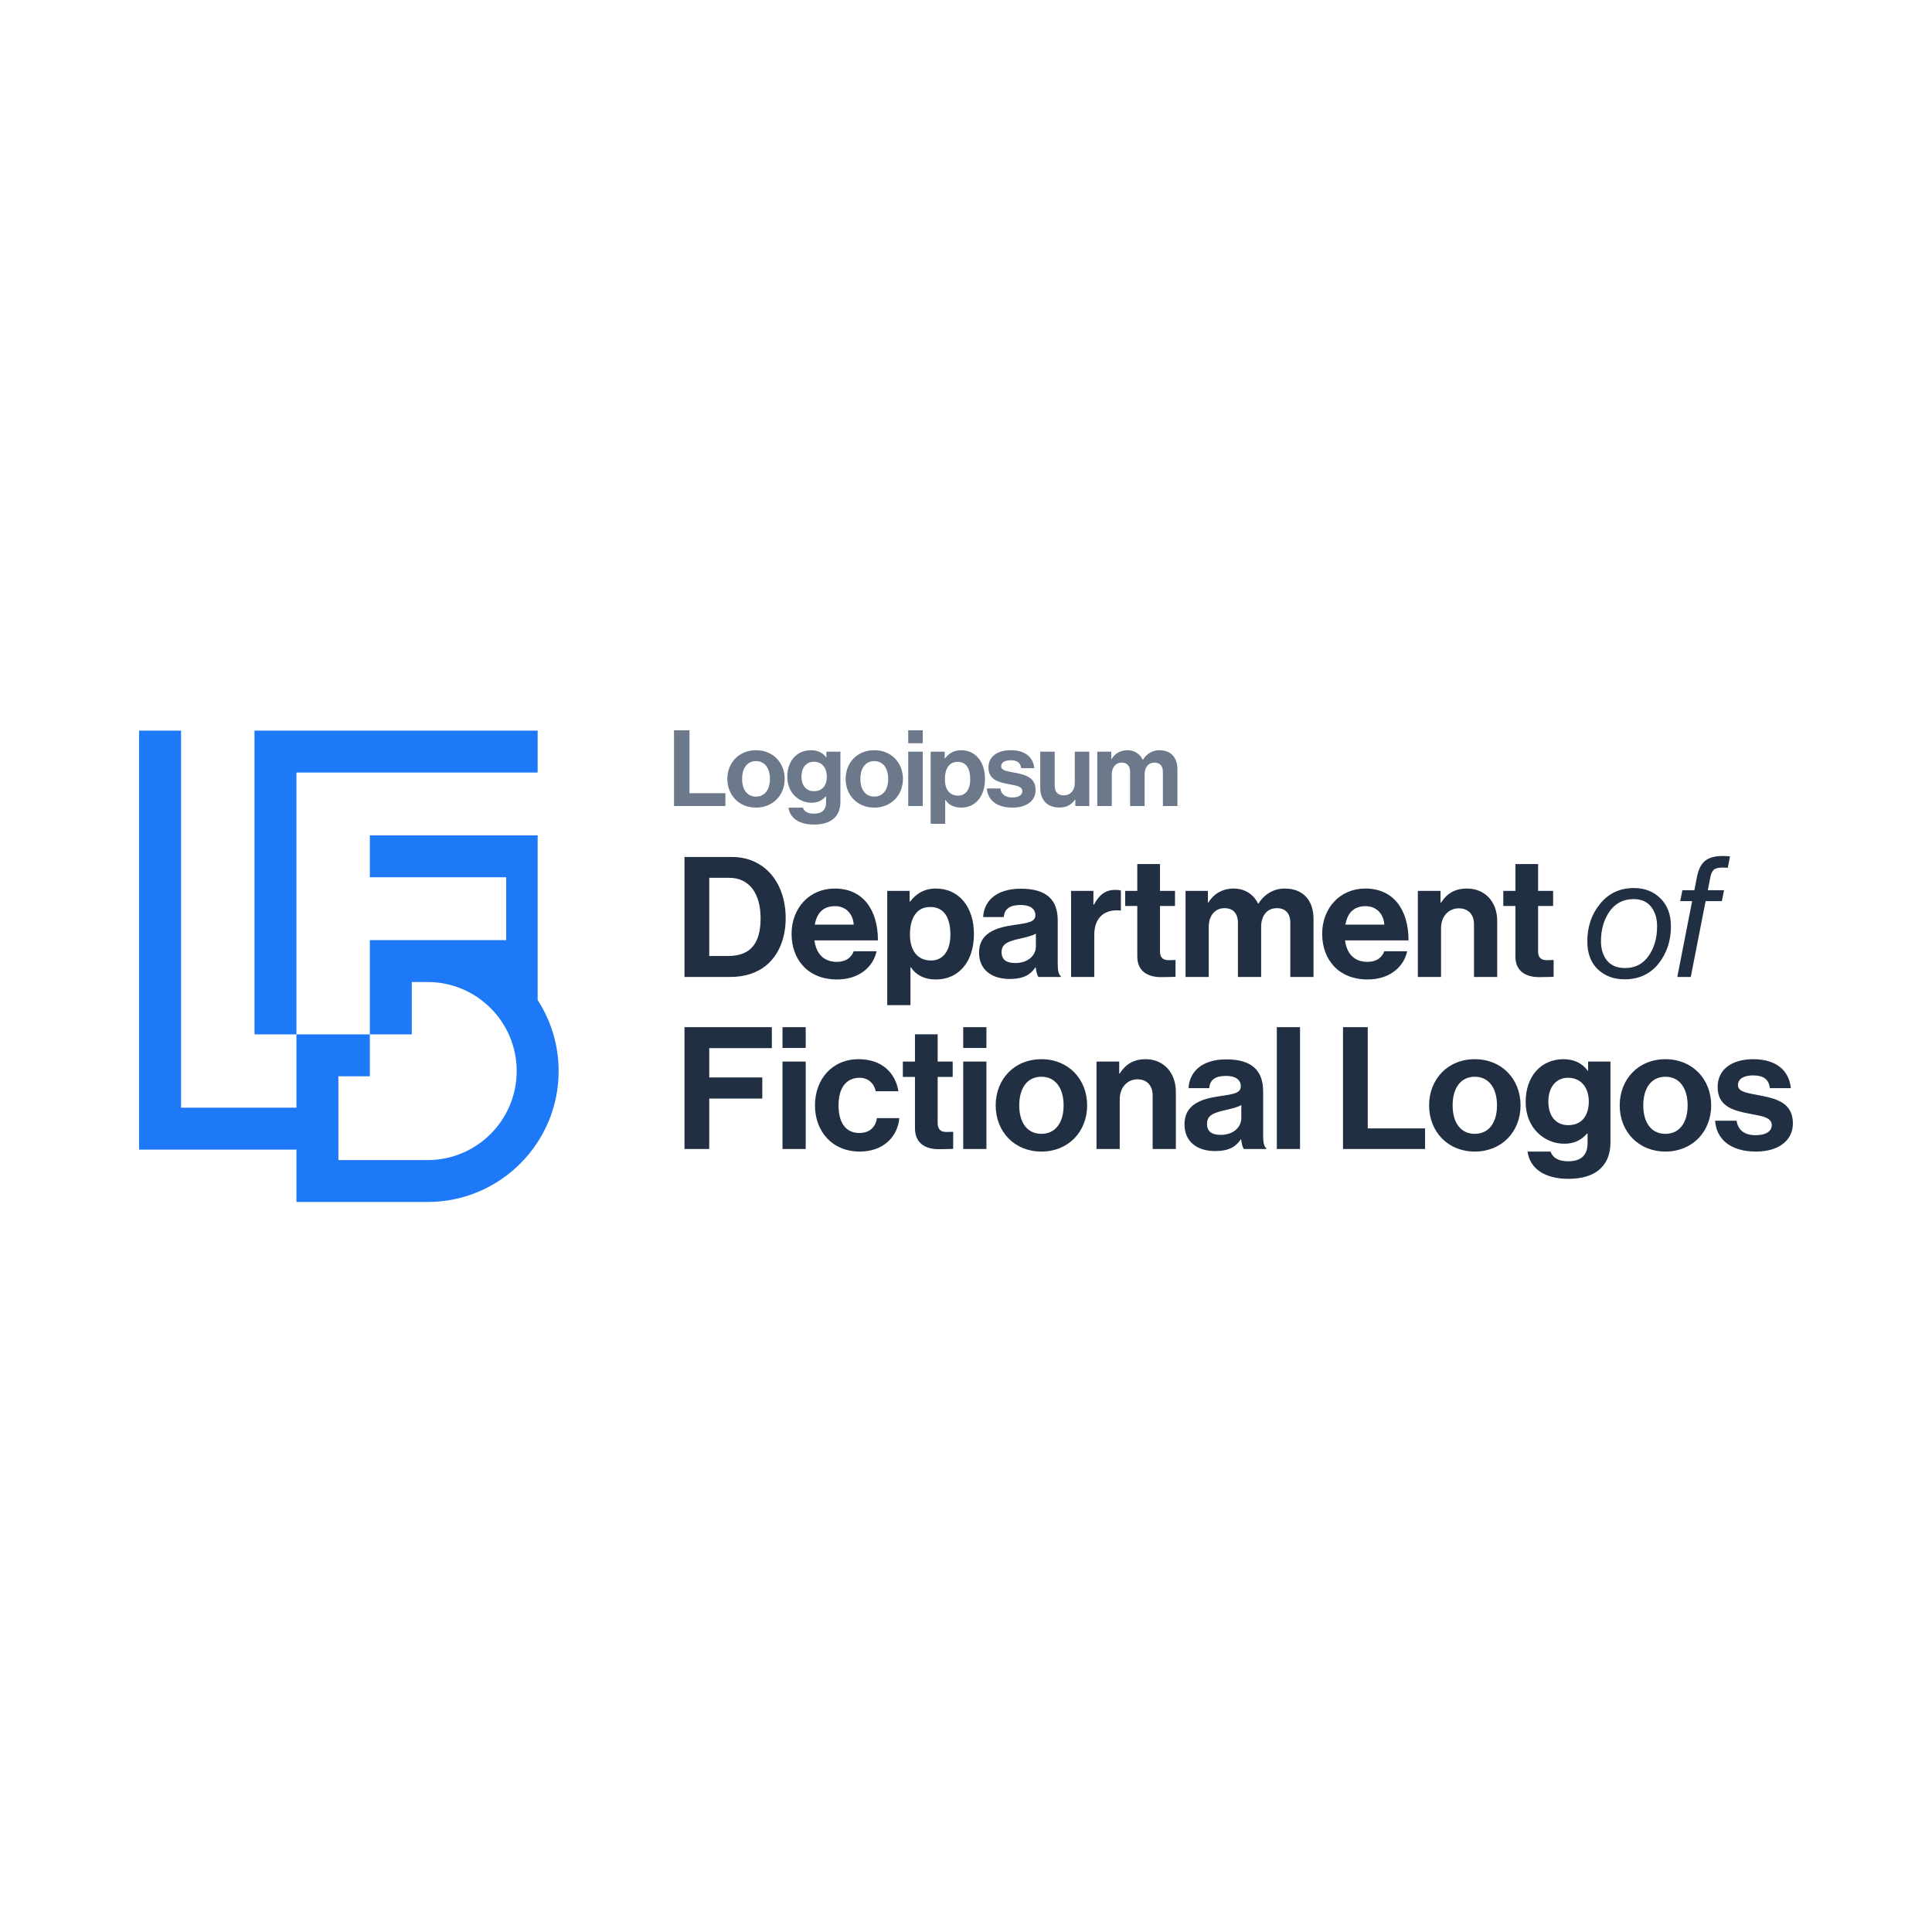 <svg xmlns="http://www.w3.org/2000/svg" width="500" height="500" viewBox="0 0 500 500" fill="none"><path d="M174.432 208.6H187.739V205.283H178.443V189H174.432V208.6ZM210.691 213.397C212.794 213.397 214.62 212.904 215.809 211.807C216.861 210.848 217.497 209.505 217.497 207.531V194.537H213.873V196.017H213.817C212.96 194.839 211.659 194.153 209.889 194.153C206.292 194.153 203.747 196.84 203.747 201.034C203.747 205.283 206.846 207.75 209.999 207.75C211.798 207.75 212.877 207.038 213.707 206.105H213.79V207.641C213.79 209.56 212.766 210.574 210.636 210.574C208.893 210.574 208.09 209.888 207.786 209.011H204.051C204.438 211.753 206.818 213.397 210.691 213.397ZM210.636 204.762C208.699 204.762 207.426 203.364 207.426 200.979C207.426 198.622 208.699 197.141 210.608 197.141C212.877 197.141 213.983 198.896 213.983 200.952C213.983 203.035 213.015 204.762 210.636 204.762ZM235.047 192.344H238.809V189H235.047V192.344ZM235.047 208.6H238.809V194.537H235.047V208.6ZM262.034 209.011C265.576 209.011 268.011 207.312 268.011 204.488C268.011 201.199 265.382 200.541 263.003 200.047C260.983 199.636 259.102 199.526 259.102 198.32C259.102 197.306 260.07 196.758 261.537 196.758C263.141 196.758 264.11 197.306 264.275 198.814H267.679C267.402 195.99 265.327 194.153 261.592 194.153C258.355 194.153 255.81 195.606 255.81 198.649C255.81 201.719 258.3 202.405 260.845 202.898C262.781 203.282 264.58 203.419 264.58 204.762C264.58 205.749 263.639 206.38 261.979 206.38C260.292 206.38 259.13 205.667 258.881 204.05H255.395C255.616 207.038 257.912 209.011 262.034 209.011ZM283.97 208.6H287.733V200.431C287.733 198.567 288.757 197.361 290.278 197.361C291.662 197.361 292.464 198.183 292.464 199.773V208.6H296.227V200.431C296.227 198.567 297.195 197.361 298.772 197.361C300.155 197.361 300.958 198.183 300.958 199.773V208.6H304.72V199.143C304.72 196.072 303.032 194.153 300.045 194.153C298.246 194.153 296.752 195.085 295.784 196.621H295.729C295.037 195.14 293.598 194.153 291.8 194.153C289.836 194.153 288.452 195.14 287.678 196.429H287.595V194.537H283.97V208.6ZM281.916 208.6V194.538H278.154V202.652C278.154 204.516 277.075 205.832 275.304 205.832C273.699 205.832 272.952 204.927 272.952 203.282V194.538H269.217V203.913C269.217 206.983 270.988 208.984 274.142 208.984C276.134 208.984 277.241 208.244 278.209 206.956H278.292V208.6H281.916ZM240.854 213.205H244.617V207.01H244.672C245.474 208.216 246.775 209.011 248.767 209.011C252.419 209.011 254.909 206.133 254.909 201.582C254.909 197.196 252.502 194.153 248.739 194.153C246.802 194.153 245.474 195.058 244.561 196.292H244.479V194.537H240.854V213.205ZM247.964 205.914C245.723 205.914 244.534 204.241 244.534 201.692C244.534 199.17 245.474 197.169 247.826 197.169C250.15 197.169 251.091 199.033 251.091 201.692C251.091 204.351 249.873 205.914 247.964 205.914ZM226.263 209.011C230.662 209.011 233.678 205.777 233.678 201.582C233.678 197.388 230.662 194.153 226.263 194.153C221.864 194.153 218.848 197.388 218.848 201.582C218.848 205.777 221.864 209.011 226.263 209.011ZM226.263 206.16C223.939 206.16 222.666 204.324 222.666 201.582C222.666 198.841 223.939 196.977 226.263 196.977C228.559 196.977 229.86 198.841 229.86 201.582C229.86 204.324 228.559 206.16 226.263 206.16ZM195.655 209.011C200.054 209.011 203.069 205.777 203.069 201.582C203.069 197.388 200.054 194.153 195.655 194.153C191.256 194.153 188.24 197.388 188.24 201.582C188.24 205.777 191.256 209.011 195.655 209.011ZM195.655 206.16C193.331 206.16 192.058 204.324 192.058 201.582C192.058 198.841 193.331 196.977 195.655 196.977C197.951 196.977 199.251 198.841 199.251 201.582C199.251 204.324 197.951 206.16 195.655 206.16Z" fill="#6C798B"></path><path d="M177.145 297.363H183.548V284.308H197.282V278.839H183.548V271.253H199.755V265.828H177.145V297.363ZM222.531 298.024C228.581 298.024 232.335 294.187 232.732 289.38H226.947C226.549 291.938 224.827 293.217 222.398 293.217C218.733 293.217 217.01 290.35 217.01 286.072C217.01 281.705 218.865 278.927 222.486 278.927C224.694 278.927 226.24 280.426 226.638 282.411H232.511C231.716 277.516 228.095 274.119 222.221 274.119C215.332 274.119 210.916 279.324 210.916 286.072C210.916 292.82 215.376 298.024 222.531 298.024ZM249.279 271.209H255.285V265.828H249.279V271.209ZM249.279 297.363H255.285V274.738H249.279V297.363ZM289.651 274.737H283.777V297.363H289.783V284.528C289.783 281.441 291.726 279.324 294.376 279.324C296.893 279.324 298.306 281.044 298.306 283.47V297.363H304.312V282.587C304.312 277.648 301.177 274.119 296.496 274.119C293.404 274.119 291.329 275.399 289.783 277.824H289.651V274.737ZM330.44 297.363H336.447V265.828H330.44V297.363ZM381.681 298.024C388.703 298.024 393.519 292.82 393.519 286.072C393.519 279.324 388.703 274.119 381.681 274.119C374.659 274.119 369.847 279.324 369.847 286.072C369.847 292.82 374.659 298.024 381.681 298.024ZM381.681 293.437C377.974 293.437 375.94 290.482 375.94 286.072C375.94 281.661 377.974 278.662 381.681 278.662C385.348 278.662 387.422 281.661 387.422 286.072C387.422 290.482 385.348 293.437 381.681 293.437ZM431.017 298.024C438.039 298.024 442.852 292.82 442.852 286.072C442.852 279.324 438.039 274.119 431.017 274.119C423.995 274.119 419.18 279.324 419.18 286.072C419.18 292.82 423.995 298.024 431.017 298.024ZM431.017 293.437C427.307 293.437 425.276 290.482 425.276 286.072C425.276 281.661 427.307 278.662 431.017 278.662C434.682 278.662 436.758 281.661 436.758 286.072C436.758 290.482 434.682 293.437 431.017 293.437ZM177.145 252.835H188.936C192.911 252.835 195.959 251.749 198.3 249.839C201.612 247.103 203.334 242.674 203.334 237.638C203.334 228.476 197.902 221.79 189.467 221.79H177.145V252.835ZM183.548 247.407V227.173H188.672C194.104 227.173 196.842 231.472 196.842 237.638C196.842 243.803 194.501 247.407 188.495 247.407H183.548ZM229.619 260.129H235.626V250.316H235.714C236.995 252.227 239.07 253.486 242.251 253.486C248.08 253.486 252.055 248.927 252.055 241.719C252.055 234.772 248.213 229.952 242.206 229.952C239.115 229.952 236.995 231.385 235.537 233.339H235.405V230.56H229.619V260.129ZM240.97 248.579C237.392 248.579 235.493 245.931 235.493 241.893C235.493 237.898 236.995 234.729 240.749 234.729C244.459 234.729 245.96 237.681 245.96 241.893C245.96 246.104 244.017 248.579 240.97 248.579ZM282.974 230.56H277.189V252.835H283.195V241.98C283.195 237.29 286.022 235.25 289.952 235.64H290.085V230.473C289.731 230.343 289.334 230.3 288.671 230.3C286.022 230.3 284.476 231.602 283.107 234.121H282.974V230.56ZM306.816 252.835H312.821V239.896C312.821 236.943 314.455 235.032 316.884 235.032C319.094 235.032 320.375 236.335 320.375 238.854V252.835H326.382V239.896C326.382 236.943 327.926 235.032 330.445 235.032C332.652 235.032 333.933 236.335 333.933 238.854V252.835H339.94V237.855C339.94 232.992 337.245 229.952 332.476 229.952C329.604 229.952 327.221 231.429 325.674 233.86H325.587C324.482 231.516 322.186 229.952 319.314 229.952C316.179 229.952 313.969 231.516 312.734 233.556H312.601V230.56H306.816V252.835ZM372.811 230.56H366.937V252.835H372.941V240.2C372.941 237.16 374.885 235.076 377.537 235.076C380.053 235.076 381.467 236.769 381.467 239.157V252.835H387.474V238.289C387.474 233.426 384.336 229.952 379.656 229.952C376.565 229.952 374.488 231.212 372.941 233.6H372.811V230.56ZM420.423 253.442C424.134 253.442 427.062 252.096 429.212 249.404C431.362 246.713 432.434 243.485 432.434 239.722C432.434 236.712 431.538 234.309 429.742 232.514C427.945 230.72 425.648 229.822 422.853 229.822C419.229 229.822 416.316 231.183 414.107 233.904C411.897 236.596 410.795 239.838 410.795 243.63C410.795 246.698 411.691 249.1 413.488 250.837C415.315 252.574 417.625 253.442 420.423 253.442ZM414.327 243.586C414.327 240.605 415.065 238.043 416.536 235.901C418.037 233.759 420.114 232.688 422.763 232.688C424.766 232.688 426.281 233.354 427.312 234.685C428.344 236.017 428.857 237.696 428.857 239.722C428.857 242.761 428.121 245.323 426.65 247.407C425.176 249.491 423.146 250.533 420.553 250.533C418.553 250.533 417.006 249.896 415.917 248.623C414.859 247.32 414.327 245.641 414.327 243.586ZM434.831 233.209H437.923L434.209 252.179L434.082 252.835H437.57L441.283 233.865L441.413 233.209H445.61L446.182 230.387H441.986L442.648 226.957C442.825 226.088 443.121 225.466 443.533 225.09C443.946 224.713 444.695 224.525 445.786 224.525C446.285 224.525 446.742 224.54 447.154 224.569L447.73 221.616C447.081 221.558 446.432 221.529 445.786 221.529C443.843 221.529 442.355 221.935 441.324 222.745C440.295 223.556 439.586 224.902 439.204 226.783L438.498 230.387H435.406L434.831 233.209ZM389.051 234.468H392.186V247.537C392.186 251.749 395.41 252.878 398.326 252.878C400.709 252.878 402.08 252.791 402.08 252.791V248.449C402.08 248.449 401.064 248.493 400.313 248.493C398.988 248.493 398.06 247.928 398.06 246.278V234.468H401.947V230.56H398.06V223.613H392.186V230.56H389.051V234.468ZM353.924 253.486C359.755 253.486 363.332 250.143 364.171 246.192H358.254C357.592 247.885 356.221 248.927 353.881 248.927C350.48 248.927 348.536 246.799 348.094 243.369H364.524C364.524 235.423 360.637 229.952 353.349 229.952C346.726 229.952 342.177 235.076 342.177 241.676C342.177 248.319 346.417 253.486 353.924 253.486ZM353.439 234.512C356.177 234.512 358.077 236.465 358.254 239.288H348.184C348.713 236.379 350.257 234.512 353.439 234.512ZM291.195 234.468H294.33V247.537C294.33 251.749 297.555 252.878 300.469 252.878C302.854 252.878 304.223 252.791 304.223 252.791V248.449C304.223 248.449 303.208 248.493 302.457 248.493C301.132 248.493 300.205 247.928 300.205 246.278V234.468H304.091V230.56H300.205V223.613H294.33V230.56H291.195V234.468ZM268.747 252.835H274.533V252.618C274.003 252.227 273.738 251.228 273.738 249.535V238.202C273.738 232.992 271 229.996 264.198 229.996C257.574 229.996 254.615 233.426 254.438 237.334H259.782C259.959 235.206 261.328 234.208 264.154 234.208C266.672 234.208 267.952 235.25 267.952 236.856C267.952 238.55 266.23 238.854 262.476 239.375C257.441 240.069 253.378 241.632 253.378 246.539C253.378 250.968 256.646 253.356 261.284 253.356C265.17 253.356 266.804 252.053 267.952 250.36H268.041C268.173 251.359 268.394 252.401 268.747 252.835ZM262.741 249.231C260.621 249.231 259.208 248.493 259.208 246.409C259.208 244.325 260.754 243.63 263.889 242.935C265.391 242.588 267.025 242.24 268.085 241.632V244.976C268.085 247.147 266.186 249.231 262.741 249.231ZM216.608 253.486C222.437 253.486 226.015 250.143 226.854 246.192H220.936C220.273 247.885 218.904 248.927 216.564 248.927C213.163 248.927 211.22 246.799 210.778 243.369H227.207C227.207 235.423 223.321 229.952 216.034 229.952C209.409 229.952 204.86 235.076 204.86 241.676C204.86 248.319 209.1 253.486 216.608 253.486ZM216.122 234.512C218.86 234.512 220.759 236.465 220.936 239.288H210.866C211.396 236.379 212.942 234.512 216.122 234.512ZM454.461 298.024C460.115 298.024 463.999 295.29 463.999 290.747C463.999 285.454 459.806 284.396 456.008 283.602C452.784 282.94 449.779 282.764 449.779 280.823C449.779 279.192 451.326 278.31 453.666 278.31C456.228 278.31 457.773 279.192 458.039 281.617H463.47C463.028 277.075 459.716 274.119 453.755 274.119C448.587 274.119 444.524 276.457 444.524 281.353C444.524 286.292 448.5 287.395 452.561 288.189C455.653 288.806 458.524 289.027 458.524 291.188C458.524 292.776 457.023 293.79 454.374 293.79C451.679 293.79 449.825 292.643 449.426 290.041H443.862C444.214 294.849 447.882 298.024 454.461 298.024ZM405.923 305.081C409.278 305.081 412.193 304.287 414.093 302.523C415.771 300.979 416.786 298.818 416.786 295.643V274.737H411.002V277.119H410.912C409.544 275.222 407.468 274.119 404.642 274.119C398.901 274.119 394.838 278.442 394.838 285.19C394.838 292.026 399.783 295.995 404.818 295.995C407.687 295.995 409.411 294.849 410.736 293.349H410.869V295.819C410.869 298.906 409.235 300.538 405.834 300.538C403.051 300.538 401.77 299.436 401.284 298.024H395.324C395.943 302.434 399.74 305.081 405.923 305.081ZM405.834 291.188C402.742 291.188 400.712 288.939 400.712 285.102C400.712 281.309 402.742 278.927 405.79 278.927C409.411 278.927 411.178 281.75 411.178 285.057C411.178 288.409 409.631 291.188 405.834 291.188ZM347.567 297.363H368.81V292.026H353.971V265.828H347.567V297.363ZM321.911 297.363H327.696V297.142C327.166 296.745 326.9 295.731 326.9 294.011V282.499C326.9 277.207 324.164 274.164 317.362 274.164C310.739 274.164 307.778 277.648 307.601 281.617H312.946C313.122 279.456 314.49 278.442 317.319 278.442C319.835 278.442 321.116 279.5 321.116 281.132C321.116 282.852 319.393 283.161 315.639 283.69C310.606 284.396 306.543 285.984 306.543 290.967C306.543 295.466 309.811 297.892 314.447 297.892C318.334 297.892 319.968 296.569 321.116 294.849H321.203C321.336 295.863 321.559 296.921 321.911 297.363ZM315.905 293.702C313.785 293.702 312.371 292.952 312.371 290.835C312.371 288.718 313.918 288.012 317.053 287.307C318.554 286.954 320.188 286.601 321.249 285.984V289.38C321.249 291.585 319.349 293.702 315.905 293.702ZM269.518 298.024C276.54 298.024 281.353 292.82 281.353 286.072C281.353 279.324 276.54 274.119 269.518 274.119C262.496 274.119 257.683 279.324 257.683 286.072C257.683 292.82 262.496 298.024 269.518 298.024ZM269.518 293.437C265.808 293.437 263.777 290.482 263.777 286.072C263.777 281.661 265.808 278.662 269.518 278.662C273.184 278.662 275.259 281.661 275.259 286.072C275.259 290.482 273.184 293.437 269.518 293.437ZM233.659 278.706H236.794V291.982C236.794 296.26 240.018 297.407 242.933 297.407C245.317 297.407 246.686 297.319 246.686 297.319V292.908C246.686 292.908 245.671 292.952 244.92 292.952C243.595 292.952 242.667 292.379 242.667 290.703V278.706H246.554V274.737H242.667V267.68H236.794V274.737H233.659V278.706ZM202.512 297.363H208.518V274.738H202.512V297.363ZM202.512 271.209H208.518V265.828H202.512V271.209Z" fill="#212F43"></path><path d="M76.715 267.698V286.673H46.857V189.084H36V297.517H76.715V311.071H110.645C129.383 311.071 144.574 295.9 144.574 277.186C144.574 270.41 142.575 264.103 139.145 258.808V216.192H95.716V227.035H131.002V243.3H95.716V267.698H106.573V254.144H110.645C123.387 254.144 133.716 264.46 133.716 277.186C133.716 289.911 123.387 300.228 110.645 300.228H87.573V278.541H95.716V267.698H76.715V199.927H139.145V189.084H65.858V267.698H76.715Z" fill="#1E79F8"></path></svg>